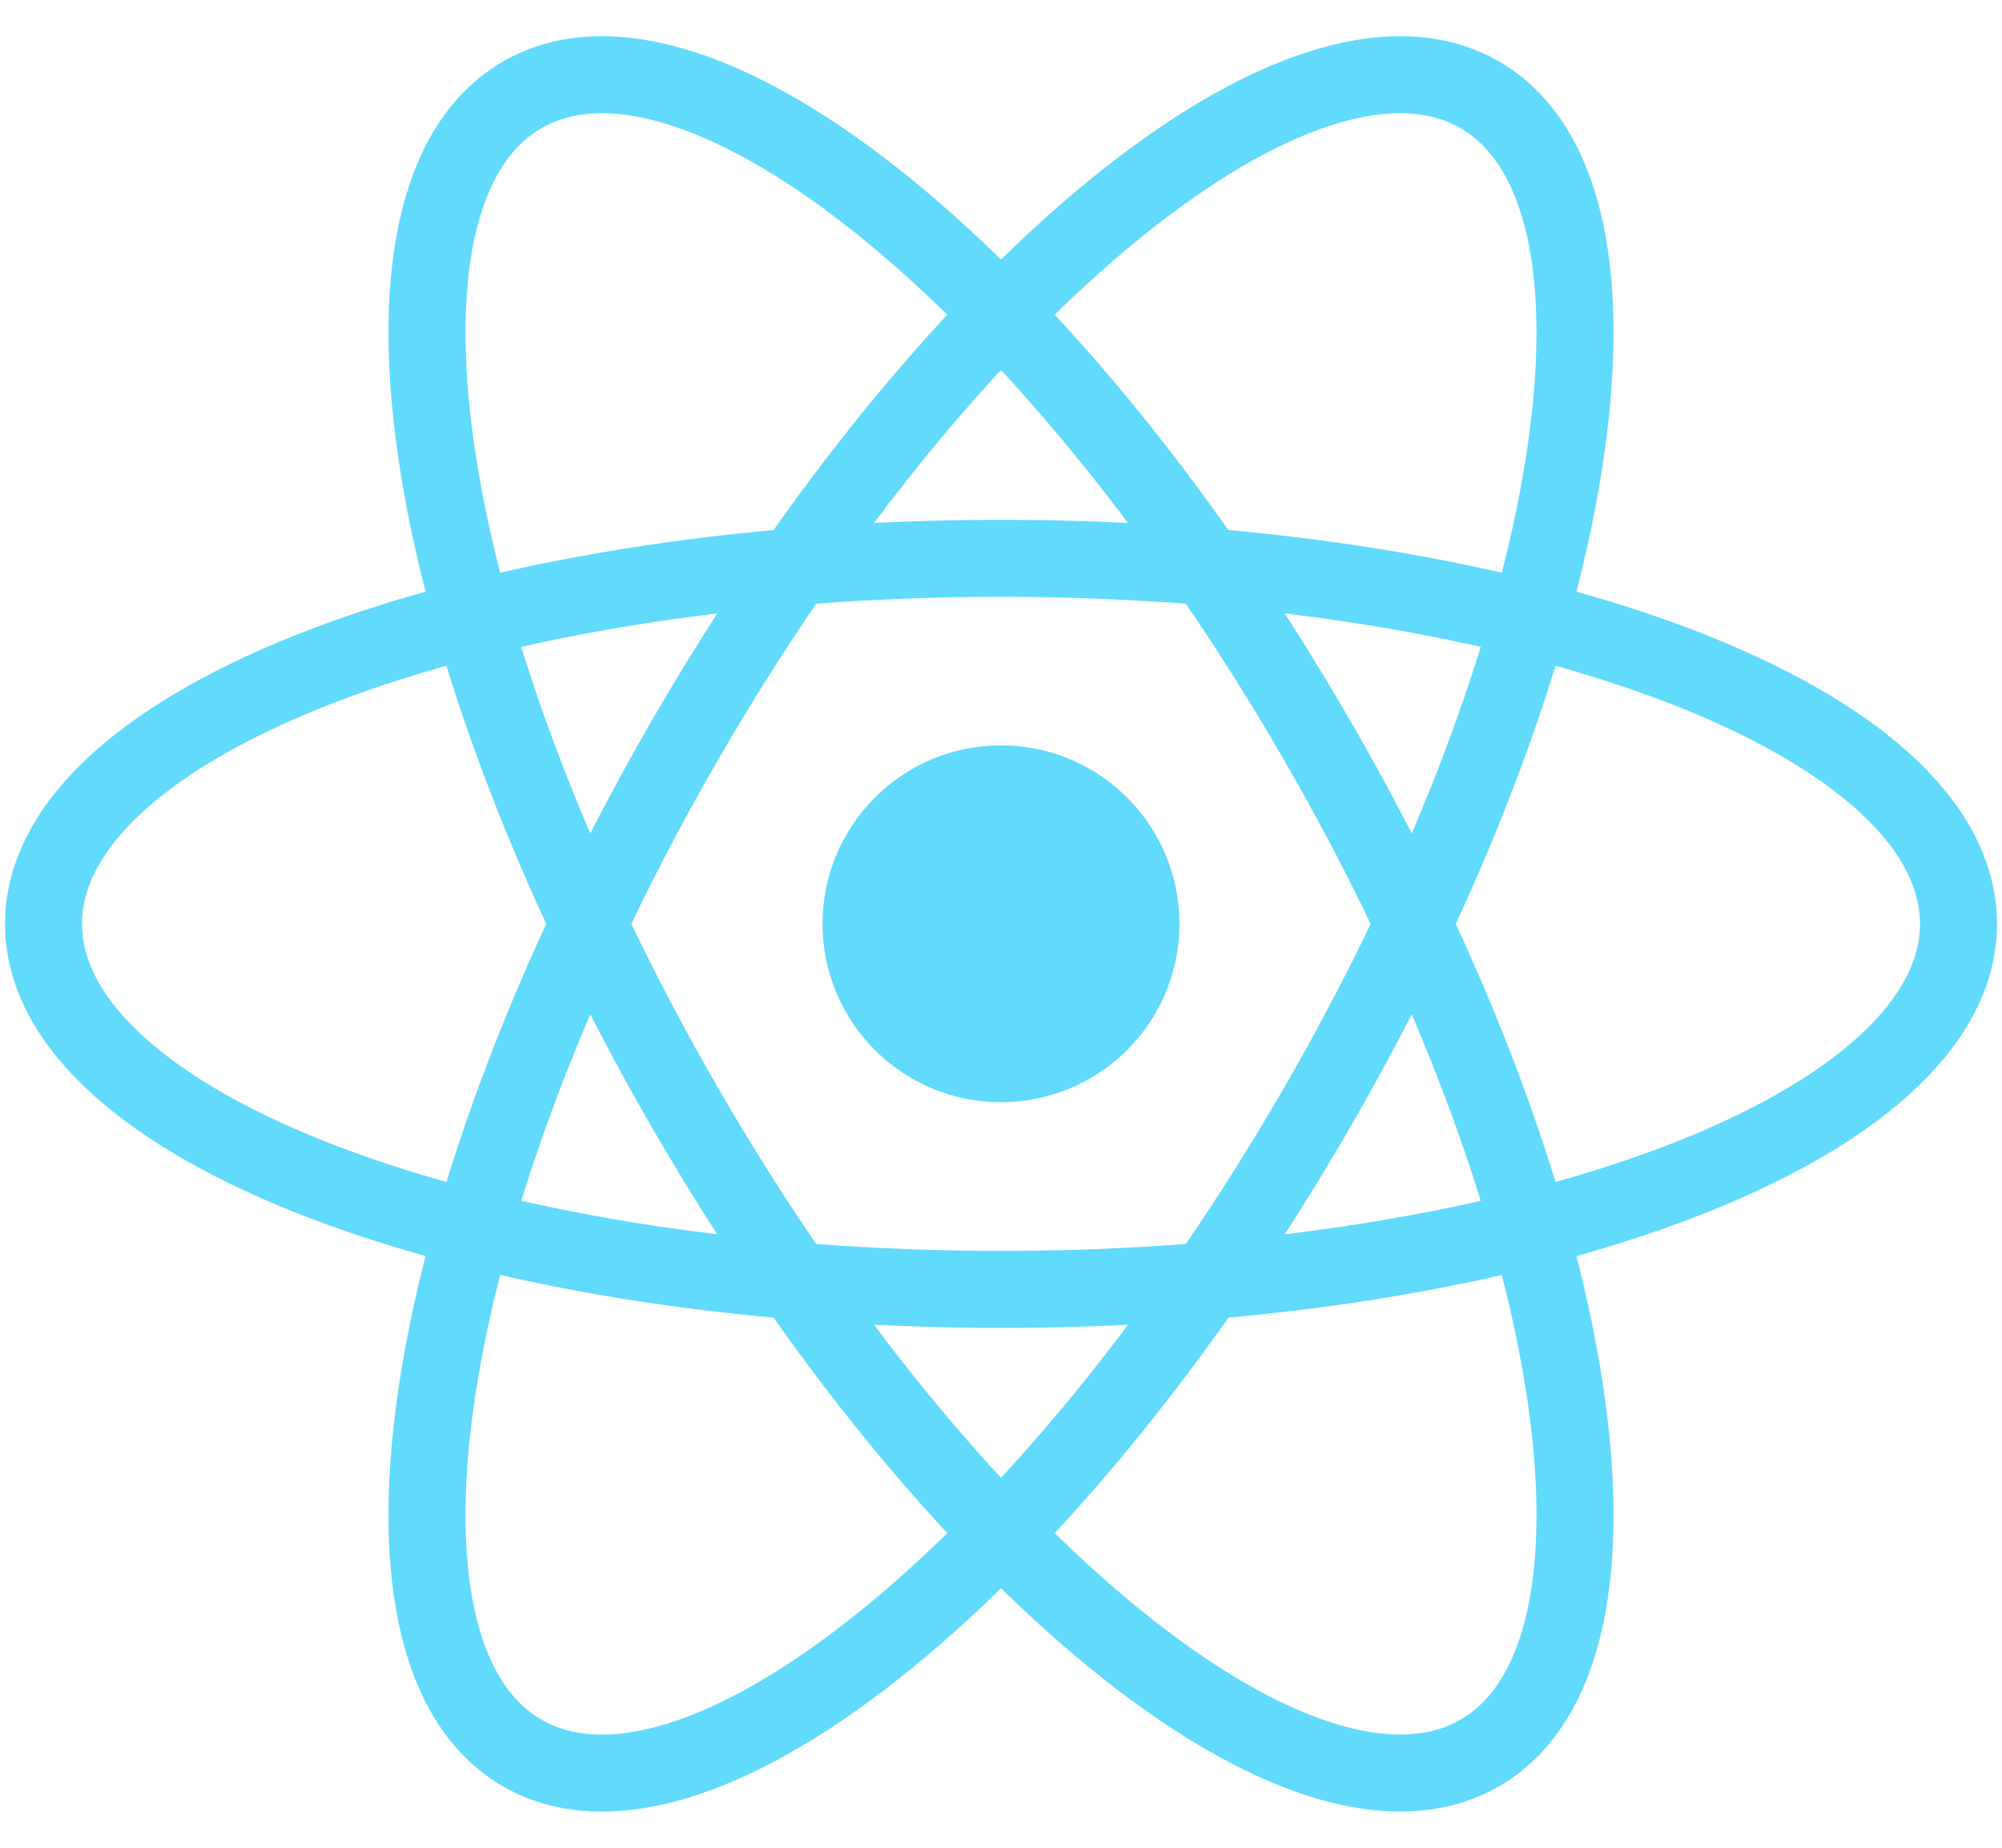 <svg xmlns="http://www.w3.org/2000/svg" width="52" height="48" viewBox="0 0 52 48" fill="none"><g clip-path="url(#clip0_798_3394)"><path d="M26 28.633C28.56 28.633 30.635 26.558 30.635 23.998C30.635 21.439 28.56 19.363 26 19.363C23.44 19.363 21.365 21.439 21.365 23.998C21.365 26.558 23.44 28.633 26 28.633Z" fill="#61DAFB"></path><path d="M26 33.495C39.736 33.495 50.87 29.244 50.87 24C50.87 18.755 39.736 14.504 26 14.504C12.265 14.504 1.131 18.755 1.131 24C1.131 29.244 12.265 33.495 26 33.495Z" stroke="#61DAFB" stroke-width="2"></path><path d="M17.777 28.748C24.644 40.643 33.894 48.16 38.435 45.538C42.977 42.916 41.091 31.148 34.224 19.253C27.356 7.358 18.107 -0.159 13.566 2.463C9.024 5.085 10.909 16.853 17.777 28.748Z" stroke="#61DAFB" stroke-width="2"></path><path d="M17.776 19.253C10.909 31.148 9.023 42.916 13.565 45.539C18.107 48.161 27.356 40.644 34.223 28.749C41.091 16.854 42.976 5.085 38.435 2.463C33.893 -0.159 24.644 7.358 17.776 19.253Z" stroke="#61DAFB" stroke-width="2"></path></g><defs><clipPath id="clip0_798_3394"><rect width="52" height="46.265" fill="white" transform="translate(0 0.867)"></rect></clipPath></defs></svg>